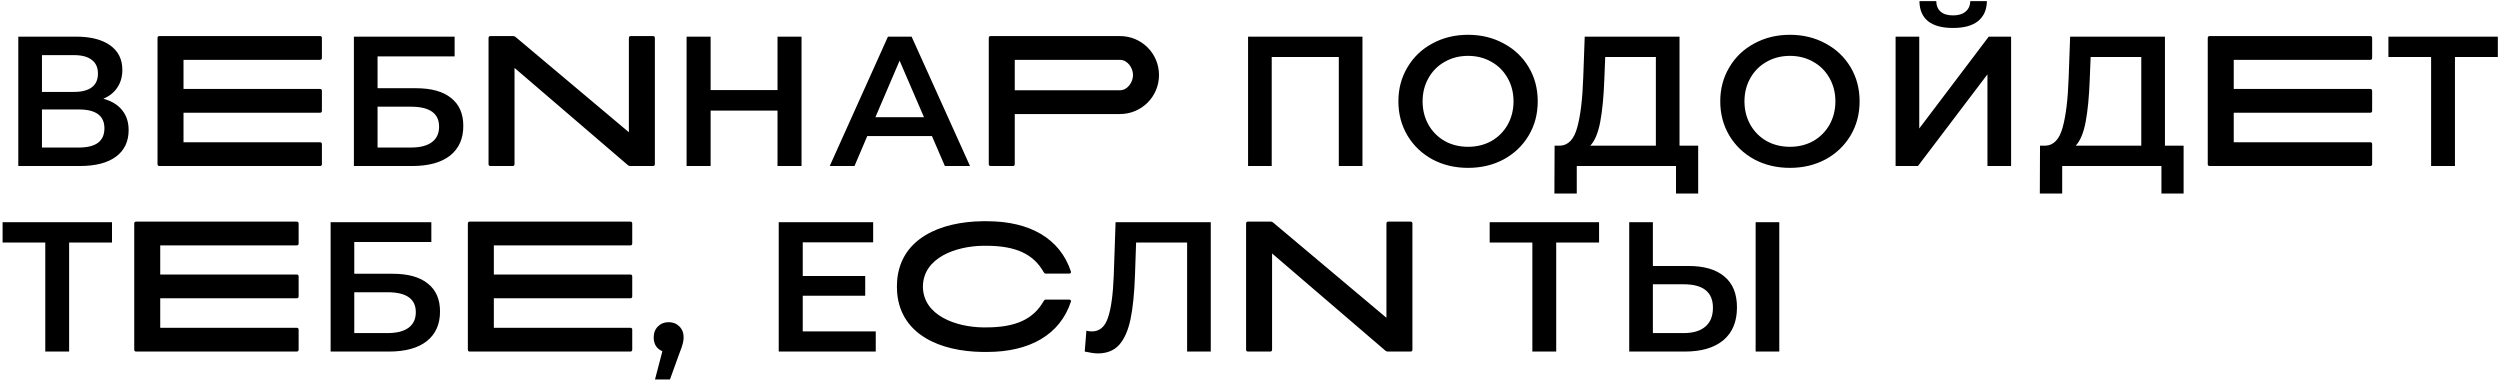 <?xml version="1.0" encoding="UTF-8"?> <svg xmlns="http://www.w3.org/2000/svg" width="768" height="117" viewBox="0 0 768 117" fill="none"> <path d="M31.737 30.334C34.273 31.015 36.203 32.189 37.528 33.854C38.852 35.482 39.515 37.526 39.515 39.986C39.515 43.468 38.228 46.174 35.654 48.105C33.081 50.035 29.352 51 24.47 51L5.621 51L5.621 11.258L23.391 11.258C27.857 11.258 31.339 12.148 33.837 13.926C36.336 15.705 37.585 18.222 37.585 21.477C37.585 23.559 37.074 25.357 36.052 26.871C35.068 28.385 33.629 29.539 31.737 30.334ZM12.888 28.233H22.767C25.151 28.233 26.968 27.76 28.217 26.814C29.466 25.868 30.09 24.468 30.09 22.613C30.09 20.758 29.466 19.358 28.217 18.412C26.968 17.427 25.151 16.935 22.767 16.935L12.888 16.935L12.888 28.233ZM24.243 45.323C29.466 45.323 32.078 43.354 32.078 39.418C32.078 35.557 29.466 33.627 24.243 33.627H12.888L12.888 45.323L24.243 45.323ZM56.375 27.328L56.375 18.386L98.29 18.386C98.69 18.386 98.889 18.186 98.889 17.787V11.679C98.889 11.28 98.69 11.081 98.29 11.081L48.99 11.081C48.591 11.081 48.391 11.28 48.391 11.679L48.391 50.401C48.391 50.8 48.591 51 48.99 51L98.29 51C98.69 51 98.889 50.8 98.889 50.401L98.889 44.294C98.889 43.894 98.69 43.695 98.29 43.695L56.375 43.695V34.633L98.29 34.633C98.69 34.633 98.889 34.433 98.889 34.034V27.927C98.889 27.527 98.69 27.328 98.29 27.328L56.375 27.328ZM108.717 11.258L139.659 11.258V17.333L115.984 17.333V27.098L127.736 27.098C132.506 27.098 136.12 28.101 138.58 30.107C141.078 32.075 142.327 34.933 142.327 38.68C142.327 42.616 140.965 45.663 138.24 47.821C135.515 49.94 131.635 51 126.601 51L108.717 51L108.717 11.258ZM126.204 45.323C129.042 45.323 131.2 44.774 132.676 43.676C134.152 42.578 134.89 40.989 134.89 38.907C134.89 34.819 131.995 32.776 126.204 32.776L115.984 32.776V45.323H126.204ZM200.577 51C200.977 51 201.176 50.8 201.176 50.401V11.679C201.176 11.28 200.977 11.081 200.577 11.081H193.791C193.392 11.081 193.192 11.28 193.192 11.679V40.621L158.383 11.36C158.143 11.16 157.943 11.081 157.624 11.081H150.678C150.279 11.081 150.079 11.28 150.079 11.679V50.401C150.079 50.8 150.279 51 150.678 51L157.464 51C157.864 51 158.063 50.8 158.063 50.401V20.861L192.873 50.721C193.113 50.92 193.312 51 193.631 51L200.577 51ZM246.233 11.258V51L238.853 51V33.968L218.3 33.968V51H210.92V11.258L218.3 11.258V27.666L238.853 27.666V11.258H246.233ZM286.292 41.803H266.421L262.503 51H254.895L272.779 11.258H280.046L297.987 51H290.266L286.292 41.803ZM283.85 36.012L276.356 18.639L268.919 36.012H283.85ZM356.046 23.056C356.046 16.43 350.697 11.081 344.07 11.081L304.35 11.081C303.951 11.081 303.751 11.28 303.751 11.679V50.401C303.751 50.8 303.951 51 304.35 51H311.137C311.536 51 311.735 50.8 311.735 50.401V35.032L344.07 35.032C350.697 35.032 356.046 29.683 356.046 23.056ZM348.062 23.056C348.062 25.292 346.346 27.727 344.07 27.727L311.735 27.727V18.386L344.07 18.386C346.346 18.386 348.062 20.821 348.062 23.056ZM418.548 11.258V51H411.281V17.503H390.672V51H383.405V11.258L418.548 11.258ZM450.988 51.568C446.938 51.568 443.286 50.697 440.031 48.956C436.776 47.177 434.221 44.736 432.366 41.632C430.512 38.491 429.584 34.99 429.584 31.129C429.584 27.268 430.512 23.786 432.366 20.683C434.221 17.541 436.776 15.1 440.031 13.359C443.286 11.58 446.938 10.69 450.988 10.69C455.038 10.69 458.691 11.58 461.946 13.359C465.201 15.1 467.756 17.522 469.61 20.626C471.465 23.729 472.392 27.23 472.392 31.129C472.392 35.028 471.465 38.529 469.61 41.632C467.756 44.736 465.201 47.177 461.946 48.956C458.691 50.697 455.038 51.568 450.988 51.568ZM450.988 45.096C453.638 45.096 456.022 44.509 458.142 43.336C460.261 42.124 461.927 40.459 463.138 38.339C464.349 36.182 464.955 33.779 464.955 31.129C464.955 28.48 464.349 26.095 463.138 23.975C461.927 21.818 460.261 20.153 458.142 18.979C456.022 17.768 453.638 17.163 450.988 17.163C448.339 17.163 445.954 17.768 443.835 18.979C441.715 20.153 440.05 21.818 438.838 23.975C437.627 26.095 437.022 28.48 437.022 31.129C437.022 33.779 437.627 36.182 438.838 38.339C440.05 40.459 441.715 42.124 443.835 43.336C445.954 44.509 448.339 45.096 450.988 45.096ZM521.683 44.755V59.459H514.87V51L484.383 51V59.459H477.513L477.57 44.755H479.273C481.771 44.641 483.512 42.806 484.496 39.248C485.518 35.652 486.143 30.523 486.37 23.862L486.824 11.258L515.949 11.258V44.755H521.683ZM492.842 24.543C492.653 29.691 492.236 33.987 491.593 37.431C490.949 40.837 489.928 43.279 488.527 44.755L508.682 44.755V17.503L493.126 17.503L492.842 24.543ZM549.866 51.568C545.816 51.568 542.164 50.697 538.909 48.956C535.654 47.177 533.099 44.736 531.244 41.632C529.39 38.491 528.462 34.99 528.462 31.129C528.462 27.268 529.39 23.786 531.244 20.683C533.099 17.541 535.654 15.1 538.909 13.359C542.164 11.58 545.816 10.69 549.866 10.69C553.916 10.69 557.569 11.58 560.824 13.359C564.079 15.1 566.634 17.522 568.488 20.626C570.343 23.729 571.27 27.23 571.27 31.129C571.27 35.028 570.343 38.529 568.488 41.632C566.634 44.736 564.079 47.177 560.824 48.956C557.569 50.697 553.916 51.568 549.866 51.568ZM549.866 45.096C552.516 45.096 554.9 44.509 557.02 43.336C559.139 42.124 560.805 40.459 562.016 38.339C563.227 36.182 563.833 33.779 563.833 31.129C563.833 28.48 563.227 26.095 562.016 23.975C560.805 21.818 559.139 20.153 557.02 18.979C554.9 17.768 552.516 17.163 549.866 17.163C547.217 17.163 544.832 17.768 542.713 18.979C540.593 20.153 538.928 21.818 537.717 23.975C536.505 26.095 535.9 28.48 535.9 31.129C535.9 33.779 536.505 36.182 537.717 38.339C538.928 40.459 540.593 42.124 542.713 43.336C544.832 44.509 547.217 45.096 549.866 45.096ZM582.326 11.258H589.593V39.475L610.94 11.258L617.81 11.258V51H610.543V22.84L589.195 51H582.326V11.258ZM599.983 8.59C596.576 8.59 594.002 7.889 592.261 6.489C590.558 5.089 589.687 3.045 589.65 0.357L594.816 0.357C594.854 1.758 595.308 2.836 596.179 3.593C597.049 4.35 598.317 4.729 599.983 4.729C601.61 4.729 602.878 4.35 603.786 3.593C604.733 2.836 605.225 1.758 605.263 0.357L610.372 0.357C610.334 3.007 609.426 5.051 607.647 6.489C605.906 7.889 603.351 8.59 599.983 8.59ZM670.804 44.755V59.459H663.992V51L633.504 51V59.459H626.634L626.691 44.755H628.394C630.892 44.641 632.633 42.806 633.617 39.248C634.639 35.652 635.264 30.523 635.491 23.862L635.945 11.258L665.07 11.258V44.755H670.804ZM641.963 24.543C641.774 29.691 641.358 33.987 640.714 37.431C640.071 40.837 639.049 43.279 637.648 44.755L657.803 44.755V17.503L642.247 17.503L641.963 24.543ZM686.206 27.328V18.386L728.122 18.386C728.521 18.386 728.721 18.186 728.721 17.787V11.679C728.721 11.28 728.521 11.081 728.122 11.081L678.821 11.081C678.422 11.081 678.222 11.28 678.222 11.679V50.401C678.222 50.8 678.422 51 678.821 51L728.122 51C728.521 51 728.721 50.8 728.721 50.401V44.294C728.721 43.894 728.521 43.695 728.122 43.695H686.206V34.633H728.122C728.521 34.633 728.721 34.433 728.721 34.034V27.927C728.721 27.527 728.521 27.328 728.122 27.328L686.206 27.328ZM767.333 17.503H754.161V51H746.837V17.503L733.722 17.503V11.258L767.333 11.258V17.503ZM34.405 74.503H21.234L21.234 108H13.91L13.91 74.503H0.795L0.795 68.258H34.405L34.405 74.503ZM49.223 84.328V75.386H91.138C91.537 75.386 91.737 75.186 91.737 74.787V68.679C91.737 68.28 91.537 68.081 91.138 68.081L41.838 68.081C41.439 68.081 41.239 68.28 41.239 68.679V107.401C41.239 107.8 41.439 108 41.838 108L91.138 108C91.537 108 91.737 107.8 91.737 107.401V101.294C91.737 100.894 91.537 100.695 91.138 100.695H49.223V91.633H91.138C91.537 91.633 91.737 91.433 91.737 91.034V84.927C91.737 84.527 91.537 84.328 91.138 84.328H49.223ZM101.565 68.258H132.507V74.333H108.832V84.098H120.584C125.353 84.098 128.968 85.101 131.428 87.107C133.926 89.075 135.175 91.933 135.175 95.68C135.175 99.616 133.813 102.663 131.087 104.821C128.362 106.94 124.483 108 119.449 108H101.565V68.258ZM119.051 102.323C121.89 102.323 124.047 101.774 125.524 100.676C127 99.579 127.738 97.989 127.738 95.907C127.738 91.819 124.842 89.775 119.051 89.775H108.832V102.323H119.051ZM151.709 84.328V75.386H193.625C194.024 75.386 194.224 75.186 194.224 74.787V68.679C194.224 68.28 194.024 68.081 193.625 68.081H144.324C143.925 68.081 143.726 68.28 143.726 68.679L143.726 107.401C143.726 107.8 143.925 108 144.324 108H193.625C194.024 108 194.224 107.8 194.224 107.401V101.294C194.224 100.894 194.024 100.695 193.625 100.695H151.709V91.633H193.625C194.024 91.633 194.224 91.433 194.224 91.034L194.224 84.927C194.224 84.527 194.024 84.328 193.625 84.328H151.709ZM205.414 98.973C206.739 98.973 207.836 99.408 208.707 100.279C209.577 101.149 210.013 102.285 210.013 103.685C210.013 104.291 209.918 104.934 209.729 105.615C209.577 106.259 209.237 107.243 208.707 108.568L205.811 116.573H201.213L203.484 107.886C202.651 107.546 201.989 107.016 201.497 106.297C201.042 105.54 200.815 104.669 200.815 103.685C200.815 102.285 201.251 101.149 202.121 100.279C202.992 99.408 204.089 98.973 205.414 98.973ZM269.03 101.812V108H239.224L239.224 68.258H268.235V74.446H246.604V84.779H265.794V90.854H246.604V101.812H269.03ZM321.279 92.032C320.92 92.032 320.8 92.192 320.6 92.511C317.487 98.02 312.057 100.575 303.036 100.575H301.918C293.814 100.455 283.595 97.022 283.515 88.04C283.595 79.058 293.814 75.625 301.918 75.505H303.036C312.057 75.505 317.487 78.06 320.6 83.569C320.8 83.888 320.92 84.048 321.279 84.048H328.425C328.864 84.048 329.103 83.808 328.984 83.409C325.63 73.23 316.289 67.96 303.195 67.96H303.075H301.878C288.784 68.12 276.768 73.27 275.611 86.044C275.571 86.643 275.531 87.242 275.531 87.96C275.531 88 275.531 88 275.531 88.04V88.12C275.531 88.838 275.571 89.437 275.611 90.036C276.768 102.81 288.784 107.96 301.878 108.12H303.075H303.195C316.289 108.12 325.63 102.85 328.984 92.671C329.103 92.272 328.864 92.032 328.425 92.032H321.279ZM371.947 68.258V108H364.68V74.503H349.01L348.67 84.439C348.48 90.002 348.026 94.526 347.307 98.008C346.588 101.452 345.434 104.083 343.844 105.899C342.254 107.678 340.059 108.568 337.258 108.568C336.274 108.568 334.93 108.378 333.227 108L333.738 101.585C334.23 101.736 334.798 101.812 335.441 101.812C337.75 101.812 339.378 100.449 340.324 97.724C341.308 94.961 341.914 90.627 342.141 84.722L342.708 68.258H371.947ZM433.296 108C433.695 108 433.895 107.8 433.895 107.401V68.679C433.895 68.28 433.695 68.08 433.296 68.08H426.51C426.111 68.08 425.911 68.28 425.911 68.679V97.621L391.101 68.359C390.861 68.16 390.662 68.08 390.342 68.08H383.396C382.997 68.08 382.797 68.28 382.797 68.679V107.401C382.797 107.8 382.997 108 383.396 108H390.183C390.582 108 390.781 107.8 390.781 107.401V77.86L425.592 107.721C425.831 107.92 426.031 108 426.35 108H433.296ZM491.236 74.503L478.065 74.503V108H470.741V74.503H457.626V68.258L491.236 68.258V74.503ZM518.778 81.713C523.547 81.713 527.2 82.792 529.736 84.95C532.31 87.069 533.597 90.23 533.597 94.431C533.597 98.822 532.196 102.19 529.395 104.537C526.594 106.846 522.658 108 517.586 108H500.497V68.258H507.764V81.713H518.778ZM517.246 102.323C520.122 102.323 522.336 101.66 523.888 100.335C525.44 99.011 526.216 97.08 526.216 94.544C526.216 89.738 523.226 87.334 517.246 87.334H507.764V102.323H517.246ZM539.331 68.258H546.598V108H539.331V68.258Z" fill="black"></path> </svg> 